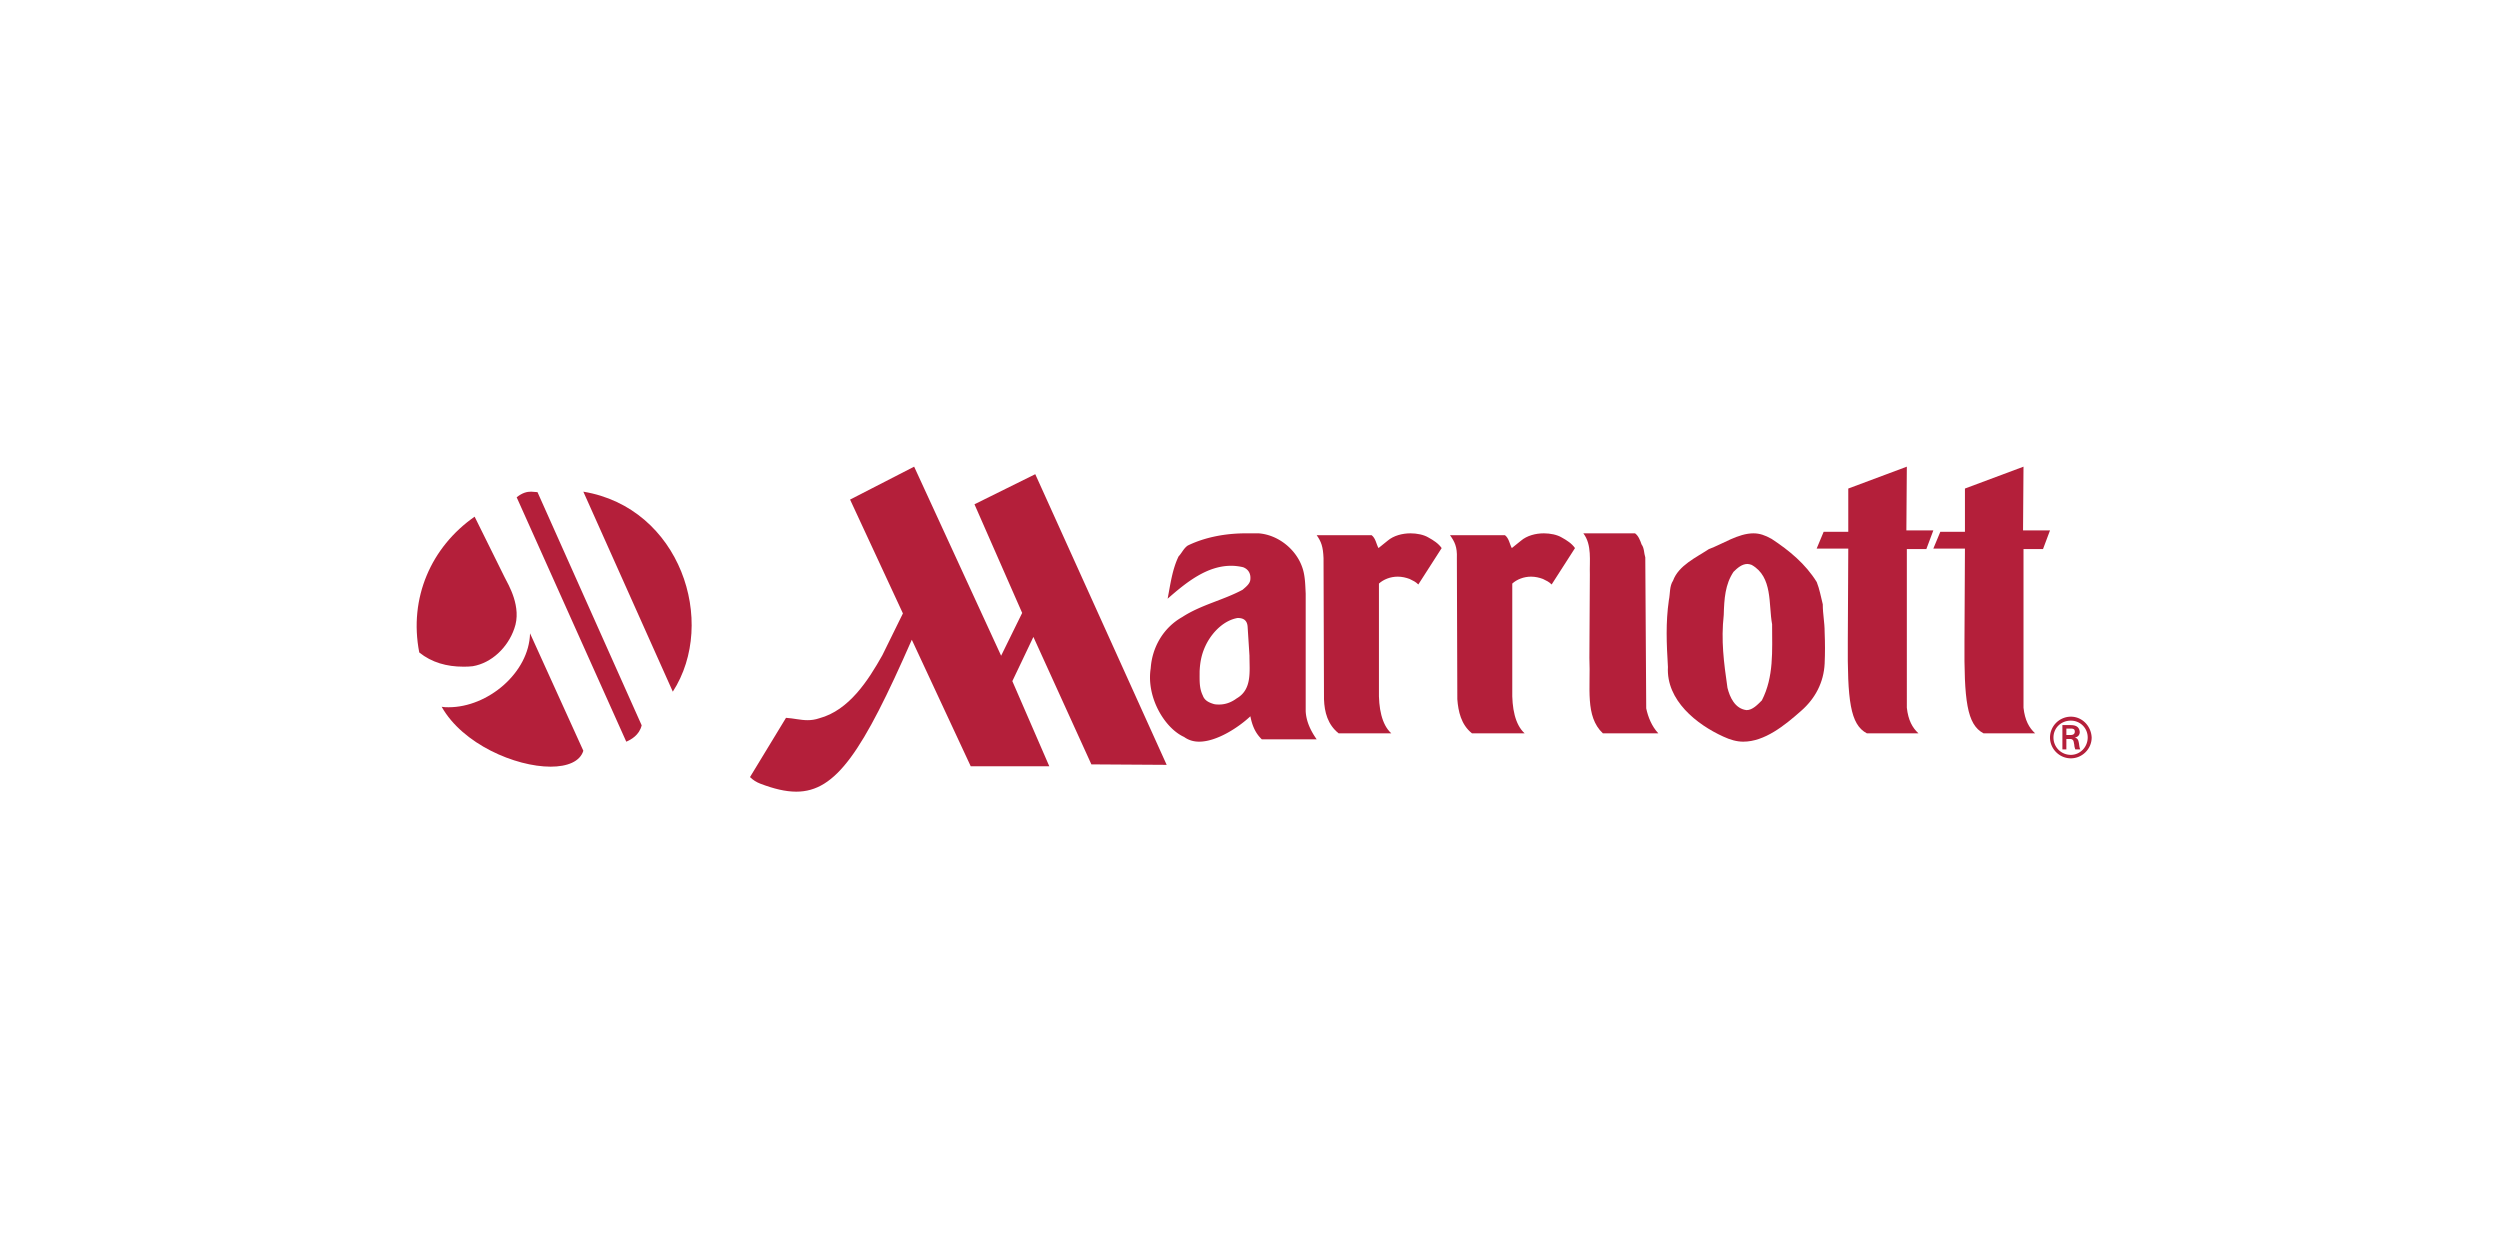 <svg xmlns="http://www.w3.org/2000/svg" width="300" height="150" viewBox="0 0 300 150"><title>client-marriott</title><g fill="#B41F3A" fill-rule="evenodd"><path d="M242.82 56l-7.027 2.625v5.193h-2.956L232 65.83h3.793l-.056 11.002c-.056 7.204.279 10.108 2.287 11.169h6.191c-.725-.67-1.227-1.564-1.394-3.072V65.885h2.342L246 63.65h-3.235L242.82 56M185.264 64c-.99 0-2.033.276-2.748.885l-1.098.885c-.275-.498-.33-1.162-.825-1.549H174c.55.774.88 1.383.824 2.765l.055 16.922c.11 1.438.44 3.041 1.758 4.092h6.319c-1.154-1.05-1.538-3.041-1.483-5.253v-12.72c.549-.497 1.373-.829 2.252-.829.495 0 .99.11 1.429.277.44.22.714.331 1.044.663L189 65.77c-.385-.553-.989-.94-1.593-1.272-.55-.332-1.374-.498-2.143-.498M196.205 64H190c1.062 1.386.727 3.326.783 4.933l-.056 10.032c.167 3.548-.56 6.984 1.62 9.035H199c-.783-.831-1.23-1.94-1.453-2.993l-.112-18.125c-.168-.499-.112-1.108-.447-1.552-.168-.499-.392-1.053-.783-1.33"></path><path d="M209.584 85.214c-.056 0-.056 0 0 0-1.395-.167-2.01-1.56-2.288-2.673-.447-3.118-.781-5.68-.447-8.741.056-1.95.168-3.675 1.172-5.179.447-.445 1.005-.946 1.674-.946.168 0 .335.056.503.111 2.566 1.448 2.008 4.733 2.455 7.127 0 3.23.223 6.292-1.228 9.132-.502.5-1.116 1.169-1.841 1.169M210.42 64c-1.842 0-3.683 1.28-5.357 1.893-1.507 1.002-3.627 1.949-4.297 3.786-.446.668-.335 1.56-.502 2.339-.39 2.728-.279 5.178-.112 8.018-.223 4.009 3.46 6.904 6.64 8.352.838.39 1.619.612 2.4.612 2.567 0 4.966-1.949 6.92-3.675 1.73-1.503 2.734-3.452 2.845-5.68.056-1.28.056-2.449 0-3.785 0-1.225-.223-2.116-.223-3.341-.223-.89-.39-1.837-.725-2.673-1.34-2.171-3.293-3.786-5.413-5.178-.781-.445-1.45-.668-2.176-.668" fill-rule="nonzero"></path><path d="M228.82 56l-7.027 2.625v5.193h-2.956L218 65.83h3.793l-.056 11.002c-.056 7.204.279 10.108 2.287 11.169h6.191c-.725-.67-1.227-1.564-1.394-3.072V65.885h2.342L232 63.65h-3.235L228.82 56M169.264 64c-.99 0-2.033.276-2.748.885l-1.098.885c-.275-.498-.33-1.162-.825-1.549H158c.55.774.77 1.383.824 2.765l.055 16.922c.055 1.548.44 3.041 1.758 4.092h6.319c-1.154-1.05-1.538-3.041-1.483-5.253v-12.72c.549-.497 1.373-.829 2.252-.829.495 0 .99.11 1.429.277.44.22.714.331 1.044.663L173 65.77c-.385-.553-.989-.94-1.593-1.272-.55-.332-1.374-.498-2.143-.498M109.697 56l-7.688 3.95 6.341 13.66-2.469 5.022c-1.683 2.992-3.984 6.604-7.576 7.563-.505.17-.954.226-1.403.226-.841 0-1.683-.226-2.581-.282L90 93.25c.337.339.786.621 1.235.79 1.627.621 3.03.96 4.32.96 4.77 0 7.97-4.797 13.861-18.23l7.071 15.182h9.428l-4.434-10.215 2.526-5.306 6.958 15.295 9.035.057-15.769-34.88-7.295 3.612 5.724 13.038-2.525 5.136L109.697 56"></path><path d="M146.314 84.542c-.22 0-.439 0-.658-.057-.549-.169-1.097-.395-1.317-1.015-.439-.903-.384-1.75-.384-2.935.055-1.072.22-2.144.878-3.386.768-1.41 2.085-2.709 3.676-2.991.494 0 1.152.113 1.207 1.072l.22 3.443c0 1.918.328 4.063-1.537 5.135-.603.452-1.317.734-2.085.734M149.496 64c-2.414 0-4.882.451-6.967 1.467-.494.339-.713.903-1.097 1.298-.768 1.58-.988 3.386-1.317 5.08 2.25-1.976 4.718-3.951 7.626-3.951.439 0 .932.056 1.426.17.604.225.933.733.878 1.41 0 .564-.549.96-.933 1.298-2.304 1.242-4.992 1.806-7.241 3.273-2.305 1.298-3.621 3.668-3.786 6.151-.549 3.443 1.646 7.167 4.005 8.24.549.395 1.152.564 1.81.564 2.14 0 4.773-1.75 6.145-3.047.22 1.128.603 2.031 1.372 2.765H158c-.713-1.016-1.262-2.145-1.317-3.386V71.223c-.055-1.015-.055-2.2-.439-3.216-.768-2.145-2.907-3.838-5.211-4.007h-1.537M247.964 88.202v-.773h.536c.357 0 .476.119.476.357s-.119.416-.536.416h-.476m.476-1.19h-.952v2.917h.476v-1.25h.357c.179 0 .298 0 .417.119.12.119.12.357.179.595 0 .178.06.357.119.536h.595c-.12-.239-.12-.596-.179-.834-.06-.297-.119-.476-.476-.595.417-.06.595-.357.595-.655-.06-.714-.595-.833-1.13-.833m.059 3.571a2.07 2.07 0 0 1-2.083-2.083c0-1.131.893-2.024 2.083-2.024 1.131 0 2.024.893 2.024 2.024s-.893 2.083-2.024 2.083m0-4.583a2.515 2.515 0 0 0-2.5 2.5c0 1.369 1.131 2.5 2.5 2.5s2.5-1.131 2.5-2.5c-.06-1.369-1.131-2.5-2.5-2.5" fill-rule="nonzero"></path><path d="M56.955 62c-5.204 3.633-7.917 9.743-6.644 16.294 1.495 1.21 3.322 1.706 5.26 1.706.387 0 .775 0 1.162-.055 2.27-.385 4.208-2.257 4.983-4.514.941-2.587-.72-5.284-1.163-6.165L56.955 62M63.604 76c-.112 4.716-5.05 8.87-9.762 8.87-.28 0-.561 0-.842-.056C55.525 89.305 61.865 92 66.073 92c2.02 0 3.534-.618 3.927-1.909L63.604 76M63.74 59c-.49 0-1.033.112-1.74.673L75.152 89c.544-.224 1.576-.785 1.848-1.963l-12.5-27.98c-.272 0-.543-.057-.76-.057M70 59l10.737 24c5.395-8.358.88-22.08-10.737-24"></path></g></svg>